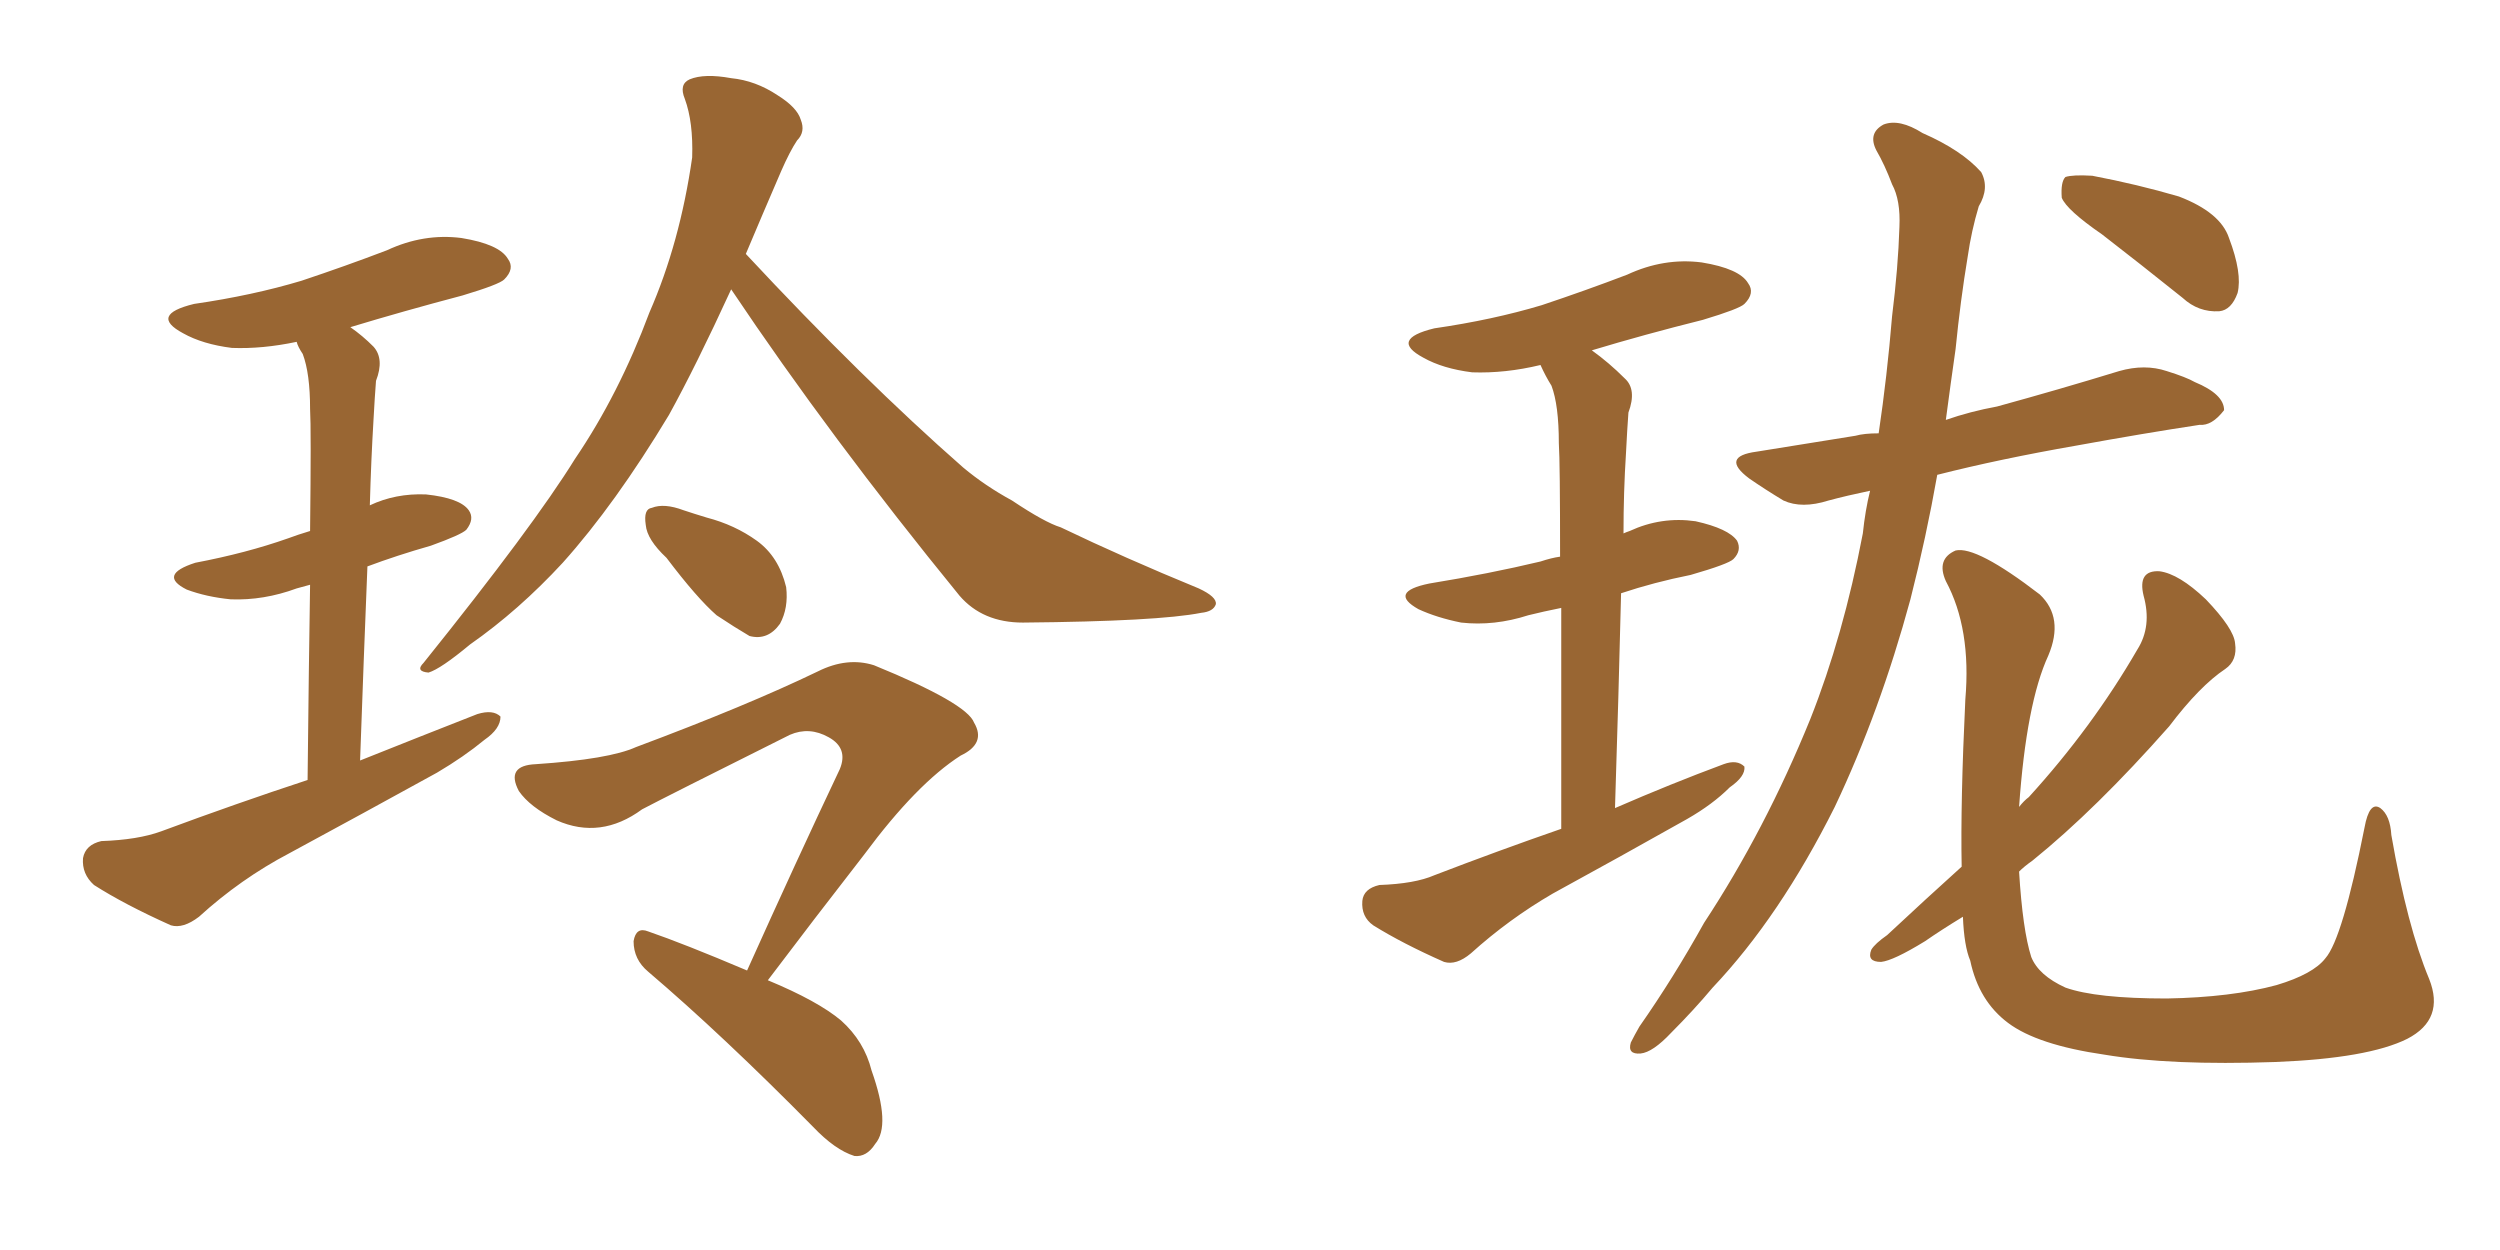 <svg xmlns="http://www.w3.org/2000/svg" xmlns:xlink="http://www.w3.org/1999/xlink" width="300" height="150"><path fill="#996633" padding="10" d="M36.91 93.60L36.91 93.60Q37.06 79.54 37.21 70.17L37.21 70.17Q36.18 70.46 35.60 70.61L35.60 70.61Q31.64 72.07 27.69 71.92L27.69 71.92Q24.76 71.63 22.41 70.75L22.41 70.75Q18.90 68.99 23.44 67.53L23.44 67.53Q29.59 66.36 34.57 64.60L34.57 64.60Q35.74 64.16 37.21 63.72L37.21 63.72Q37.35 51.42 37.21 49.07L37.21 49.07Q37.21 44.82 36.33 42.48L36.33 42.48Q35.74 41.60 35.60 41.02L35.60 41.02Q31.49 41.89 27.83 41.75L27.83 41.75Q24.32 41.31 21.97 39.99L21.97 39.99Q17.87 37.79 23.29 36.47L23.29 36.47Q30.32 35.45 36.18 33.69L36.18 33.69Q41.46 31.93 46.44 30.03L46.44 30.03Q50.83 27.98 55.37 28.56L55.37 28.56Q59.91 29.30 60.94 31.05L60.94 31.05Q61.82 32.23 60.50 33.54L60.50 33.54Q59.91 34.13 55.52 35.45L55.52 35.45Q48.34 37.35 42.04 39.26L42.04 39.26Q43.51 40.28 44.82 41.60L44.82 41.60Q46.14 43.07 45.12 45.70L45.12 45.70Q44.97 47.61 44.82 50.39L44.82 50.39Q44.53 55.22 44.38 60.64L44.38 60.64Q47.46 59.18 51.12 59.33L51.12 59.33Q55.22 59.77 56.25 61.23L56.25 61.23Q56.98 62.26 55.96 63.57L55.96 63.57Q55.37 64.16 51.71 65.48L51.71 65.48Q47.61 66.65 44.09 67.97L44.09 67.97Q43.65 78.81 43.21 91.26L43.21 91.26Q50.54 88.33 57.28 85.69L57.28 85.69Q59.18 85.11 60.06 85.99L60.06 85.99Q60.06 87.45 58.15 88.77L58.15 88.77Q55.66 90.82 52.44 92.72L52.44 92.72Q43.65 97.56 34.72 102.39L34.72 102.39Q28.86 105.47 23.88 110.01L23.88 110.01Q21.97 111.47 20.51 111.04L20.51 111.04Q14.94 108.54 11.28 106.20L11.28 106.20Q9.81 104.88 9.96 102.98L9.96 102.98Q10.25 101.37 12.16 100.93L12.16 100.93Q16.55 100.78 19.34 99.76L19.34 99.76Q28.42 96.39 36.91 93.60ZM87.74 34.72L87.74 34.72Q83.50 43.95 80.27 49.80L80.27 49.80Q73.83 60.50 67.53 67.53L67.53 67.53Q62.26 73.24 56.40 77.34L56.40 77.34Q52.88 80.27 51.42 80.71L51.42 80.71Q49.80 80.57 50.83 79.54L50.83 79.54Q64.01 63.13 68.99 55.08L68.99 55.08Q74.27 47.31 77.93 37.50L77.93 37.50Q81.59 29.15 83.06 18.90L83.06 18.90Q83.20 14.65 82.18 11.87L82.18 11.87Q81.45 10.11 82.76 9.52L82.76 9.52Q84.52 8.79 87.74 9.38L87.74 9.38Q90.67 9.67 93.31 11.43L93.31 11.43Q95.65 12.89 96.09 14.36L96.09 14.36Q96.68 15.82 95.65 16.85L95.65 16.85Q94.78 18.16 93.75 20.51L93.75 20.51Q91.41 25.93 89.50 30.47L89.50 30.47Q103.56 45.56 115.58 56.10L115.58 56.10Q118.21 58.30 121.44 60.06L121.44 60.06Q125.39 62.70 127.29 63.28L127.29 63.28Q134.91 66.94 143.85 70.61L143.85 70.61Q146.04 71.63 145.90 72.51L145.90 72.51Q145.61 73.39 144.14 73.54L144.14 73.54Q139.01 74.56 122.75 74.71L122.75 74.71Q117.92 74.71 115.14 71.48L115.14 71.48Q99.61 52.44 87.74 34.72ZM79.98 66.94L79.98 66.94Q77.64 64.75 77.49 62.99L77.49 62.99Q77.20 61.08 78.22 60.94L78.22 60.94Q79.69 60.35 82.03 61.23L82.03 61.23Q83.35 61.67 84.81 62.11L84.81 62.11Q88.18 62.99 90.82 64.89L90.82 64.89Q93.46 66.80 94.34 70.46L94.34 70.46Q94.63 72.95 93.60 74.85L93.60 74.85Q92.14 76.90 89.94 76.32L89.94 76.32Q88.18 75.29 85.99 73.83L85.99 73.83Q83.64 71.78 79.98 66.94ZM89.65 116.46L89.65 116.46L89.65 116.46Q95.51 103.42 100.78 92.29L100.78 92.29Q101.81 89.79 99.46 88.48L99.46 88.48Q97.12 87.16 94.78 88.18L94.78 88.18Q79.83 95.65 77.05 97.12L77.05 97.12Q72.07 100.78 66.80 98.44L66.80 98.44Q63.57 96.83 62.26 94.92L62.26 94.92Q60.64 91.85 64.31 91.70L64.31 91.70Q73.10 91.11 76.32 89.65L76.32 89.65Q89.65 84.67 98.14 80.57L98.14 80.57Q101.66 78.81 104.88 79.83L104.88 79.83Q116.02 84.38 116.89 86.72L116.89 86.72Q118.36 89.21 115.28 90.67L115.28 90.67Q110.01 94.04 103.71 102.54L103.71 102.54Q97.56 110.45 92.14 117.63L92.14 117.63Q98.14 120.12 100.93 122.46L100.93 122.46Q103.71 124.95 104.59 128.47L104.59 128.47Q106.93 135.06 105.03 137.26L105.03 137.26Q104.00 138.87 102.54 138.72L102.54 138.72Q100.20 137.99 97.56 135.21L97.56 135.21Q86.72 124.22 77.78 116.60L77.78 116.60Q76.03 115.14 76.03 112.94L76.03 112.94Q76.32 111.18 77.78 111.77L77.78 111.77Q82.03 113.23 89.65 116.46ZM187.35 99.46L187.35 99.46Q187.35 83.20 187.35 72.95L187.35 72.95Q185.16 73.39 183.40 73.83L183.40 73.83Q179.30 75.15 175.34 74.71L175.34 74.71Q172.41 74.12 170.21 73.10L170.21 73.10Q166.55 71.04 171.53 70.02L171.53 70.02Q178.71 68.85 184.86 67.38L184.86 67.38Q186.18 66.94 187.21 66.80L187.21 66.80Q187.21 55.52 187.06 53.17L187.06 53.17Q187.06 48.63 186.18 46.29L186.18 46.29Q185.45 45.12 184.86 43.80L184.86 43.80Q180.62 44.82 176.66 44.68L176.66 44.68Q173.14 44.24 170.80 42.92L170.80 42.92Q166.70 40.72 172.12 39.40L172.12 39.40Q179.15 38.38 185.01 36.62L185.01 36.62Q190.28 34.86 195.26 32.96L195.26 32.96Q199.66 30.91 204.20 31.49L204.20 31.49Q208.74 32.23 209.77 33.98L209.77 33.98Q210.64 35.16 209.33 36.47L209.33 36.47Q208.74 37.06 204.35 38.38L204.35 38.38Q197.31 40.14 191.02 42.04L191.02 42.04Q193.07 43.51 194.97 45.41L194.97 45.41Q196.44 46.73 195.41 49.51L195.41 49.51Q195.26 51.56 195.12 54.35L195.12 54.35Q194.82 59.03 194.82 64.01L194.82 64.01Q195.12 63.87 195.56 63.72L195.56 63.72Q199.37 61.96 203.47 62.55L203.47 62.55Q207.42 63.43 208.45 64.89L208.45 64.89Q209.03 66.06 208.01 67.09L208.01 67.09Q207.42 67.68 202.88 68.99L202.88 68.99Q198.49 69.87 194.53 71.19L194.53 71.19Q194.24 83.20 193.80 96.97L193.80 96.97Q200.54 94.04 206.84 91.70L206.84 91.70Q208.45 91.11 209.33 91.99L209.33 91.99Q209.47 93.16 207.57 94.48L207.57 94.48Q205.52 96.53 202.44 98.29L202.44 98.29Q194.38 102.83 186.33 107.23L186.33 107.23Q181.05 110.30 176.51 114.40L176.51 114.40Q174.76 115.87 173.29 115.43L173.29 115.43Q168.31 113.23 164.79 111.04L164.79 111.04Q163.33 110.01 163.48 108.11L163.48 108.11Q163.62 106.64 165.53 106.20L165.53 106.20Q169.78 106.05 172.12 105.03L172.12 105.03Q179.74 102.10 187.35 99.46ZM224.41 58.89L224.41 58.89Q221.63 59.47 219.43 60.06L219.43 60.06Q216.21 61.08 214.01 60.06L214.01 60.06Q211.82 58.74 209.91 57.42L209.91 57.42Q206.40 54.79 210.79 54.20L210.79 54.20Q217.24 53.17 222.66 52.29L222.66 52.29Q223.68 52.00 225.44 52.00L225.44 52.00Q226.46 45.12 227.05 37.94L227.05 37.94Q227.78 32.08 227.93 27.25L227.93 27.25Q228.08 24.02 227.05 22.12L227.05 22.12Q226.17 19.78 225.15 18.02L225.15 18.02Q224.12 15.97 226.03 14.94L226.03 14.94Q227.93 14.21 230.71 15.97L230.71 15.97Q235.40 18.02 237.74 20.65L237.74 20.65Q238.77 22.56 237.45 24.76L237.45 24.76Q236.57 27.69 236.13 30.76L236.13 30.76Q235.25 36.04 234.67 41.89L234.67 41.89Q234.08 46.00 233.50 50.39L233.50 50.39Q236.43 49.37 239.65 48.78L239.65 48.78Q247.12 46.73 254.30 44.53L254.30 44.53Q257.37 43.65 260.01 44.53L260.01 44.53Q262.35 45.26 263.38 45.85L263.38 45.85Q266.89 47.31 266.89 49.22L266.89 49.22Q265.43 51.12 263.96 50.98L263.96 50.98Q257.23 52.00 249.17 53.47L249.17 53.47Q239.94 55.08 232.47 56.98L232.47 56.98Q231.15 64.45 229.25 71.92L229.25 71.92Q225.59 85.40 220.17 96.83L220.17 96.83Q213.57 110.01 205.52 118.51L205.52 118.51Q203.32 121.14 200.54 123.93L200.54 123.93Q198.34 126.27 196.88 126.42L196.88 126.42Q195.26 126.56 195.70 125.10L195.70 125.10Q196.14 124.22 196.73 123.19L196.73 123.19Q200.83 117.33 204.49 110.74L204.49 110.74Q211.82 99.61 217.24 86.28L217.24 86.28Q221.19 76.32 223.54 64.01L223.54 64.01Q223.83 61.23 224.41 58.89ZM252.25 28.13L252.25 28.13Q248.00 25.20 247.41 23.73L247.41 23.73Q247.27 21.83 247.85 21.24L247.85 21.24Q248.73 20.95 251.07 21.09L251.07 21.09Q256.49 22.12 261.47 23.58L261.47 23.58Q266.46 25.49 267.48 28.56L267.48 28.56Q269.09 32.81 268.51 35.16L268.51 35.16Q267.77 37.21 266.31 37.35L266.31 37.35Q263.82 37.50 261.91 35.74L261.91 35.74Q256.79 31.64 252.25 28.13ZM235.40 104.00L235.40 104.00L235.40 104.00Q235.25 96.24 235.84 83.94L235.84 83.94Q236.57 75.44 233.50 69.73L233.50 69.73Q232.32 67.09 234.67 66.06L234.67 66.06Q237.16 65.48 244.78 71.34L244.78 71.34Q247.71 74.12 245.80 78.66L245.80 78.66Q243.16 84.38 242.29 96.83L242.29 96.83Q242.87 96.09 243.46 95.65L243.46 95.65Q251.07 87.30 256.49 77.93L256.49 77.93Q258.25 75.15 257.23 71.48L257.23 71.48Q256.49 68.41 259.13 68.55L259.13 68.55Q261.47 68.85 264.70 71.92L264.70 71.92Q268.07 75.44 268.21 77.20L268.21 77.20Q268.51 79.25 267.04 80.27L267.04 80.27Q263.96 82.32 260.30 87.16L260.30 87.16Q251.51 97.12 243.90 103.27L243.90 103.27Q242.87 104.00 242.29 104.59L242.29 104.59Q242.72 111.62 243.75 114.84L243.75 114.84Q244.63 117.04 247.85 118.51L247.85 118.51Q251.51 119.82 260.01 119.82L260.01 119.82Q267.77 119.68 273.19 118.21L273.19 118.21Q277.59 116.89 279.05 114.99L279.05 114.99Q281.10 112.65 283.74 99.32L283.74 99.32Q284.33 96.09 285.64 96.97L285.64 96.97Q286.82 97.85 286.96 100.20L286.96 100.20Q288.87 111.18 291.50 117.48L291.50 117.48Q293.41 122.31 288.87 124.66L288.87 124.66Q284.18 127.00 273.05 127.44L273.05 127.44Q260.45 127.88 252.54 126.56L252.54 126.56Q244.48 125.39 240.97 122.75L240.97 122.75Q237.45 120.12 236.43 115.28L236.43 115.28Q235.69 113.53 235.55 110.01L235.55 110.01Q232.91 111.62 231.01 112.94L231.01 112.94Q227.20 115.28 225.73 115.43L225.73 115.43Q223.97 115.43 224.56 113.96L224.56 113.96Q225 113.23 226.46 112.21L226.46 112.21Q231.01 107.96 235.40 104.00Z"/></svg>
